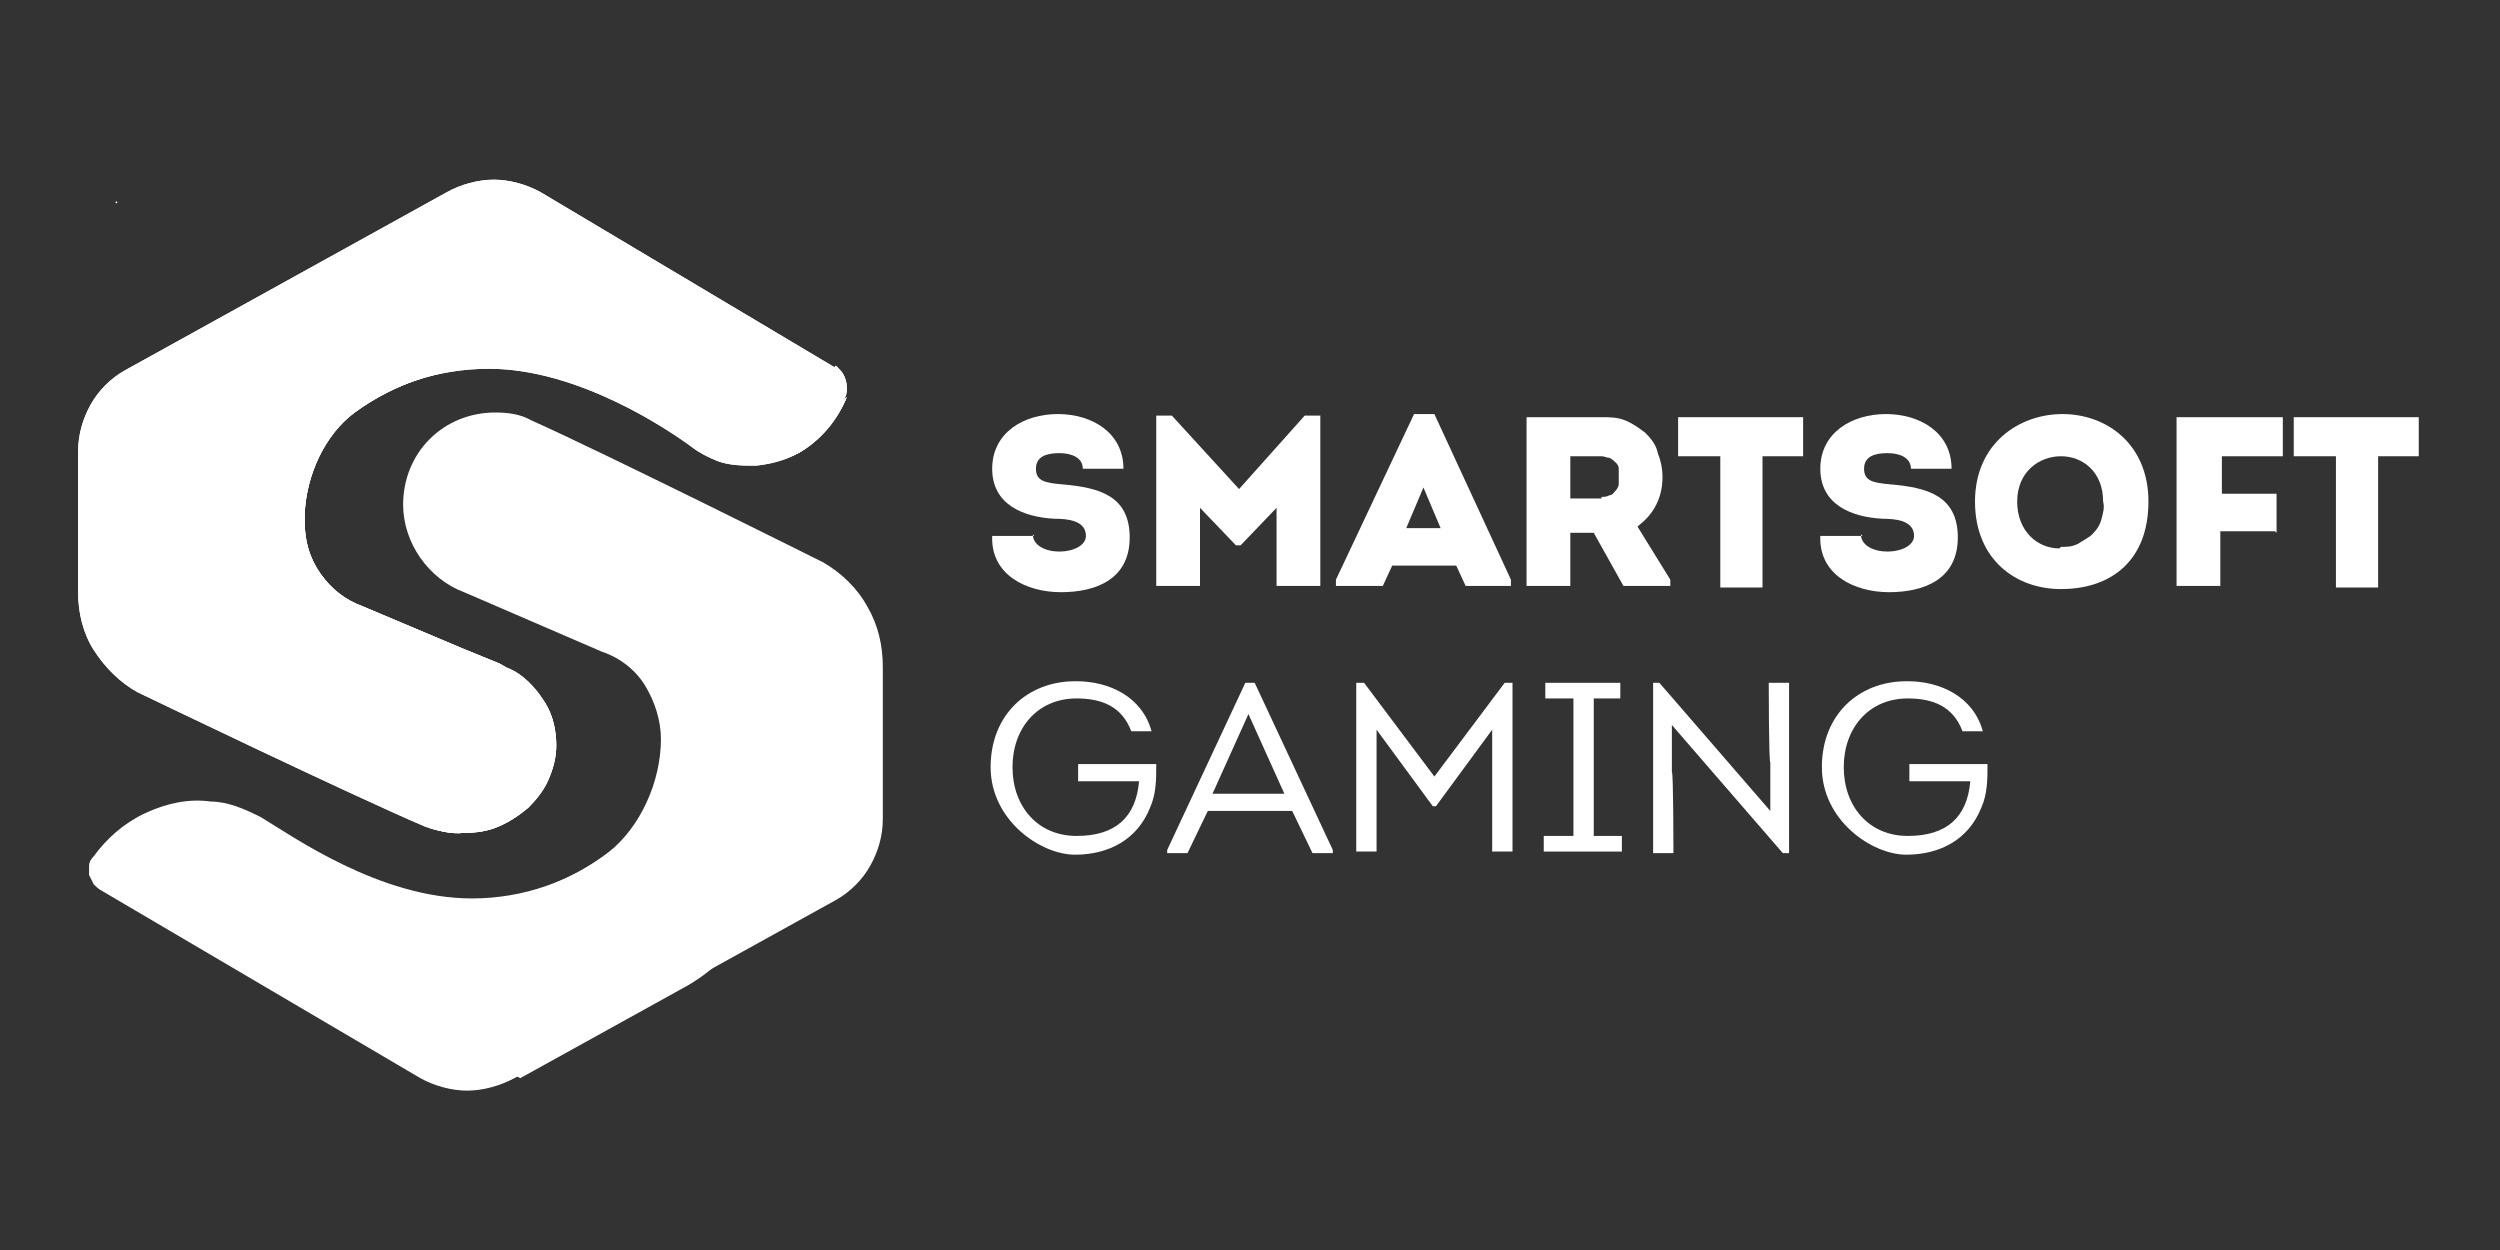 <svg width="160" height="80" viewBox="0 0 160 80" fill="none" xmlns="http://www.w3.org/2000/svg">
<rect x="0" y="0" width="160" height="80" fill="#333333" stroke="none"/>
<path d="M66.1 34.2C66.1 34.9 66.9 35.3 67.8 35.3C68.7 35.3 69.5 34.9 69.5 34.3C69.5 33.3 68.3 33.2 67.5 33.2C65.5 33.1 63.5 32.3 63.5 30C63.5 27.7 65.5 26.5 67.7 26.5C69.9 26.5 71.9 27.7 71.9 30H69.3C69.3 29.3 68.6 29 67.8 29C67 29 66.3 29.2 66.3 30C66.3 30.8 66.9 30.9 68 31C70.3 31.2 72.3 31.7 72.3 34.4C72.3 37.1 70.1 37.9 67.9 37.9C65.7 37.9 63.4 36.8 63.5 34.3H66.2L66.1 34.2Z" fill="white"/>
<path d="M83.5 26.6H84.5V37.5H81.7V32.5L79.4 34.9H79.1L76.8 32.5V37.5H74V26.6H75L79.3 31.3L83.5 26.6Z" fill="white"/>
<path d="M89.1 36.2L88.5 37.5H85.5V37.1L90.5 26.5H91.8L96.7 37.1V37.5H93.8L93.2 36.2H89.1ZM90 33.8H92.2L91.1 31.2L90 33.8Z" fill="white"/>
<path d="M106.9 37.1V37.5H103.9L102 34.1H100.5V37.5H97.7V26.7H102.5C103 26.7 103.5 26.7 104 26.9C104.5 27.1 104.9 27.4 105.3 27.7C105.7 28.1 106 28.5 106.1 29C106.3 29.5 106.4 30 106.4 30.5C106.4 31.1 106.3 31.7 106 32.3C105.7 32.9 105.3 33.3 104.8 33.7L106.9 37.1ZM102.5 31.8C102.7 31.8 102.8 31.8 103 31.7C103.2 31.7 103.3 31.5 103.4 31.4C103.5 31.3 103.6 31.1 103.6 31C103.6 30.8 103.6 30.7 103.6 30.5C103.6 30.3 103.6 30.2 103.6 30C103.6 29.8 103.5 29.7 103.4 29.6C103.3 29.5 103.2 29.4 103 29.3C102.8 29.3 102.7 29.2 102.5 29.2H100.5V31.9H102.5V31.8Z" fill="white"/>
<path d="M107.4 29.2V26.7H115.4V29.2H112.8V37.6H110.1V29.2H107.4Z" fill="white"/>
<path d="M119.1 34.2C119.1 34.9 119.9 35.3 120.8 35.3C121.7 35.3 122.5 34.9 122.5 34.3C122.5 33.3 121.3 33.2 120.5 33.2C118.5 33.1 116.5 32.3 116.5 30C116.5 27.7 118.5 26.5 120.7 26.5C122.9 26.5 124.9 27.7 124.9 30H122.3C122.3 29.3 121.6 29 120.8 29C120 29 119.3 29.2 119.3 30C119.3 30.8 119.9 30.9 121 31C123.3 31.2 125.3 31.7 125.3 34.4C125.3 37.1 123.1 37.9 120.9 37.9C118.7 37.9 116.4 36.8 116.5 34.3H119.2L119.1 34.2Z" fill="white"/>
<path d="M131.9 37.7C129 37.7 126.4 35.8 126.4 32.1C126.4 28.4 129.2 26.5 132 26.5C134.8 26.5 137.5 28.4 137.5 32.1C137.5 35.8 135.2 37.7 131.9 37.7ZM131.9 35C132.3 35 132.6 35 133 34.8C133.3 34.6 133.7 34.4 133.9 34.2C134.2 33.9 134.4 33.6 134.5 33.2C134.6 32.8 134.7 32.5 134.6 32.1C134.6 30.2 133.3 29.2 131.9 29.2C130.5 29.2 129.1 30.2 129.1 32.1C129.1 34 130.4 35.1 131.8 35.1L131.9 35Z" fill="white"/>
<path d="M145.6 34H142.1V37.5H139.3V26.7H146.1V29.2H142.2V31.6H145.7V34.1L145.6 34Z" fill="white"/>
<path d="M146.8 29.2V26.7H154.8V29.2H152.2V37.6H149.5V29.2H146.8Z" fill="white"/>
<path d="M68.9 43.6C71 43.6 73.1 44.6 73.7 46.8H72.4C71.8 45.2 70.5 44.7 68.9 44.7C66.4 44.7 64.8 46.6 64.8 49.1C64.8 51.6 66.4 53.5 68.9 53.5C71.4 53.5 72.7 52.3 72.9 50H69V48.9H74C74 49.9 74 50.8 73.6 51.7C72.8 53.7 71 54.7 68.8 54.7C66.6 54.7 63.4 52.5 63.4 49.1C63.4 45.7 65.8 43.6 68.8 43.6H68.9Z" fill="white"/>
<path d="M77.3 51.9L76 54.6H74.7V54.4L79.7 43.7H80.3L85.3 54.4V54.6H84L82.7 51.9H77.3ZM77.7 50.8H82.2L79.9 45.7L77.6 50.8H77.7Z" fill="white"/>
<path d="M96.3 43.7H96.8V54.5H95.5V46.7L91.9 51.6H91.7L88.1 46.7V54.5H86.8V43.7H87.3L91.8 49.7L96.3 43.7Z" fill="white"/>
<path d="M103.8 53.5V54.5H98.8V53.5H100.7V44.7H98.9V43.7H103.7V44.7H102V53.5H103.9H103.8Z" fill="white"/>
<path d="M107 46.4V49.4C107.1 49.4 107.1 54.6 107.1 54.6H105.8V43.7H106.2L113.3 51.9V48.8C113.2 48.8 113.2 43.7 113.2 43.7H114.5V54.6H114.1L107 46.4Z" fill="white"/>
<path d="M122.1 43.6C124.2 43.6 126.3 44.6 126.9 46.8H125.6C125 45.2 123.7 44.7 122.1 44.7C119.6 44.7 118 46.6 118 49.1C118 51.6 119.6 53.5 122.1 53.5C124.6 53.5 125.9 52.3 126.1 50H122.2V48.9H127.2C127.2 49.9 127.2 50.8 126.8 51.7C126 53.7 124.2 54.7 122 54.7C119.8 54.7 116.6 52.5 116.6 49.1C116.6 45.7 119 43.6 122 43.6H122.1Z" fill="white"/>
<path d="M29.7 37.9C28.6 37.5 27.6 36.7 26.9 35.7C26.2 34.7 25.8 33.5 25.8 32.3C25.8 30.7 26.4 29.2 27.5 28.1C28.6 27 30.1 26.4 31.7 26.4C32.5 26.4 33.3 26.5 34 26.9C38.7 29 52.7 36 52.7 36C53.9 36.7 54.9 37.7 55.5 38.8C56.2 40 56.5 41.3 56.5 42.7V52.4C56.5 53.5 56.2 54.5 55.7 55.4C55.2 56.3 54.4 57.1 53.5 57.6L32.9 69C32 69.5 30.9 69.8 29.9 69.8C28.9 69.8 27.8 69.5 26.9 69L6.5 57C6.3 56.9 6.1 56.7 6 56.6C5.9 56.4 5.8 56.2 5.7 56C5.7 55.8 5.7 55.6 5.7 55.4C5.7 55.2 5.8 55 6 54.8C6.8 53.7 7.9 52.7 9.2 52.1C10.5 51.5 11.9 51.2 13.3 51.4C14.4 51.4 15.5 51.9 16.5 52.4C18.5 53.6 24.1 57.6 30 57.6C33.3 57.6 36.4 56.5 39 54.5C41 52.9 42.3 50 42.3 47.3C42.3 46.1 41.9 44.9 41.3 43.9C40.7 42.9 39.7 42.1 38.5 41.7L29.7 37.9Z" fill="white"/>
<path d="M33.1 68.9C32.2 69.4 31.1 69.7 30.1 69.7C29.1 69.7 28 69.4 27.1 68.9L6.7 56.9C6.5 56.8 6.3 56.6 6.2 56.5C6.1 56.3 6 56.1 5.9 55.9C5.9 55.7 5.9 55.5 5.9 55.3C5.9 55.1 6 54.9 6.2 54.7C7 53.6 8.1 52.6 9.4 52C10.7 51.4 12.1 51.1 13.5 51.3C14.6 51.3 15.7 51.8 16.7 52.3C18.7 53.5 24.3 57.5 30.2 57.5C33.5 57.5 36.6 56.4 39.2 54.4C41.2 52.8 42.5 49.9 42.5 47.2C42.5 46 42.1 44.8 41.5 43.8C40.9 42.8 39.9 42 38.7 41.6L30 37.9C28.9 37.5 27.9 36.7 27.2 35.7C26.5 34.7 26.1 33.5 26.1 32.3C26.1 31.5 26.3 30.7 26.6 30C26.9 29.3 27.3 28.6 27.9 28.1C27.3 28.7 26.9 29.4 26.7 30.2C26.5 31 26.4 31.8 26.7 32.6C26.9 33.4 27.3 34.2 27.8 34.8C28.3 35.4 29 35.9 29.8 36.2L42.1 40.9C44.3 41.7 46.2 43.2 47.6 45.1C49 47 49.9 49.2 50 51.6C50.2 54 49.7 56.3 48.5 58.4C47.3 60.5 45.7 62.2 43.6 63.3L33.3 69L33.1 68.9Z" fill="white"/>
<path d="M53.5 23.4C53.7 23.6 53.9 23.8 54 24C54.1 24.2 54.2 24.5 54.2 24.8C54.2 25 54.2 25.2 54.1 25.4C53.5 27 52.4 28.2 50.9 29.1C50.1 29.5 49.3 29.7 48.4 29.8C47.5 29.8 46.7 29.8 45.9 29.5C45.4 29.3 44.8 29 44.4 28.7C42.8 27.5 37 23.6 31.3 23.6C28.1 23.6 25 24.6 22.5 26.5C20.6 27.9 19.4 30.5 19.3 33V33.5C19.3 34.7 19.7 35.8 20.3 36.8C21 37.8 21.9 38.5 23 38.9L31.6 42.4C32.7 42.8 33.6 43.5 34.3 44.5C35 45.4 35.4 46.6 35.4 47.7C35.4 48.5 35.2 49.2 34.9 49.9C34.6 50.6 34.2 51.2 33.6 51.7C33.1 52.2 32.4 52.6 31.7 52.9C31 53.2 30.2 53.3 29.5 53.3C28.7 53.3 28 53.2 27.2 52.9C22.5 50.9 8.8 44.3 8.8 44.3C7.7 43.7 6.7 42.7 6 41.6C5.3 40.5 5 39.2 5 37.9V28.9C5 27.8 5.3 26.8 5.8 25.9C6.3 25 7.1 24.2 8 23.7L28.6 12.3C29.5 11.8 30.6 11.5 31.6 11.5C32.6 11.5 33.7 11.8 34.6 12.3L53.4 23.5L53.5 23.4Z" fill="white"/>
<path d="M53.5 23.4C53.7 23.6 53.9 23.8 54 24C54.1 24.2 54.2 24.5 54.2 24.8C54.2 25 54.2 25.2 54.1 25.4C53.5 27 52.4 28.2 50.9 29.1C50.1 29.5 49.3 29.7 48.4 29.8C47.5 29.8 46.7 29.8 45.9 29.5C45.4 29.3 44.8 29 44.4 28.7C42.8 27.5 37 23.6 31.3 23.6C28.1 23.6 25 24.6 22.5 26.5C20.6 27.9 19.4 30.5 19.3 33V33.5C19.3 34.7 19.7 35.8 20.3 36.8C21 37.8 21.9 38.5 23 38.9L31.6 42.4C32.7 42.8 33.6 43.5 34.3 44.5C35 45.4 35.4 46.6 35.4 47.7C35.4 48.5 35.2 49.2 34.9 49.9C34.6 50.6 34.2 51.2 33.6 51.7C33.1 52.2 32.4 52.6 31.7 52.9C31 53.2 30.2 53.3 29.5 53.3C28.7 53.3 28 53.2 27.2 52.9C22.5 50.9 8.8 44.3 8.8 44.3C7.7 43.7 6.7 42.7 6 41.6C5.3 40.5 5 39.2 5 37.9V28.9C5 27.8 5.3 26.8 5.8 25.9C6.3 25 7.1 24.2 8 23.7L28.6 12.3C29.5 11.8 30.6 11.5 31.6 11.5C32.6 11.5 33.7 11.8 34.6 12.3L53.4 23.5L53.5 23.4Z" fill="white"/>
<path d="M54.1 25.5C53.6 26.3 53 26.9 52.3 27.4C51.6 27.9 50.7 28.2 49.9 28.4C49 28.6 48.1 28.5 47.3 28.4C46.4 28.2 45.6 27.8 44.9 27.2C40.8 24.1 35.3 21.7 29.7 21.7C21.5 21.7 14.7 29.4 14.7 37.5C14.7 45.6 17.7 47.8 21.4 50.1C23.8 51.2 26 52.3 27.4 52.9C28.1 53.2 28.9 53.4 29.7 53.3C30.5 53.3 31.2 53.2 31.9 52.9C32.6 52.6 33.2 52.2 33.8 51.7C34.3 51.2 34.8 50.6 35.1 49.9C35.4 49.2 35.6 48.5 35.6 47.7C35.6 46.8 35.4 45.8 34.9 45C34.4 44.2 33.8 43.5 33 43L32.6 42.8C32.3 42.7 32.1 42.5 31.8 42.4L29.6 41.5L23.2 38.8C22.1 38.4 21.2 37.7 20.5 36.7C19.8 35.7 19.5 34.6 19.5 33.4V32.9C19.6 30.4 20.8 27.8 22.7 26.4C25.3 24.5 28.4 23.5 31.5 23.5C32.4 23.5 33.3 23.5 34.2 23.8C39 24.7 43.3 27.6 44.6 28.6C45.1 28.9 45.6 29.2 46.1 29.4C46.4 29.5 46.7 29.6 47 29.6C48.4 29.9 49.8 29.6 51.1 29C52.5 28.2 53.6 26.9 54.2 25.4L54.1 25.5Z" fill="white"/>
<path d="M54.1 25.5C53.6 26.3 53 26.9 52.3 27.4C51.6 27.9 50.7 28.2 49.9 28.4C49 28.6 48.1 28.5 47.3 28.4C46.4 28.2 45.6 27.8 44.9 27.2C40.8 24.1 35.3 21.7 29.7 21.7C21.5 21.7 14.7 29.4 14.7 37.5C14.7 45.6 17.7 47.8 21.4 50.1C23.8 51.2 26 52.3 27.4 52.9C28.1 53.2 28.9 53.4 29.7 53.3C30.5 53.3 31.2 53.2 31.9 52.9C32.6 52.6 33.2 52.2 33.8 51.7C34.3 51.2 34.8 50.6 35.1 49.9C35.4 49.2 35.6 48.5 35.6 47.7C35.6 46.8 35.4 45.8 34.9 45C34.4 44.2 33.8 43.5 33 43L32.6 42.8C32.3 42.7 32.1 42.5 31.8 42.4L29.6 41.5L23.2 38.8C22.1 38.4 21.2 37.7 20.5 36.7C19.8 35.7 19.5 34.6 19.5 33.4V32.9C19.6 30.4 20.8 27.8 22.7 26.4C25.3 24.5 28.4 23.5 31.5 23.5C32.4 23.5 33.3 23.5 34.2 23.8C39 24.7 43.3 27.6 44.6 28.6C45.1 28.9 45.6 29.2 46.1 29.4C46.4 29.5 46.7 29.6 47 29.6C48.4 29.9 49.8 29.6 51.1 29C52.5 28.2 53.6 26.9 54.2 25.4L54.1 25.5Z" fill="white"/>
<path d="M54.1 25.5C53.6 26.3 53 26.9 52.3 27.4C51.6 27.9 50.7 28.2 49.9 28.4C49 28.6 48.1 28.5 47.3 28.4C46.4 28.2 45.6 27.8 44.9 27.2C40.8 24.1 35.3 21.7 29.7 21.7C21.5 21.7 14.7 29.4 14.7 37.5C14.7 45.6 17.7 47.8 21.4 50.1C23.8 51.2 26 52.3 27.4 52.9C28.1 53.2 28.9 53.4 29.7 53.3C30.5 53.3 31.2 53.2 31.9 52.9C32.6 52.6 33.2 52.2 33.8 51.7C34.3 51.2 34.8 50.6 35.1 49.9C35.4 49.2 35.6 48.5 35.6 47.7C35.6 46.8 35.4 45.8 34.9 45C34.4 44.2 33.8 43.5 33 43L32.6 42.8C32.3 42.7 32.1 42.5 31.8 42.4L29.6 41.5L23.2 38.8C22.1 38.4 21.2 37.7 20.5 36.7C19.8 35.7 19.5 34.6 19.5 33.4V32.9C19.6 30.4 20.8 27.8 22.7 26.4C25.3 24.5 28.4 23.5 31.5 23.5C32.4 23.5 33.3 23.5 34.2 23.8C39 24.7 43.3 27.6 44.6 28.6C45.1 28.9 45.6 29.2 46.1 29.4C46.4 29.5 46.7 29.6 47 29.6C48.4 29.9 49.8 29.6 51.1 29C52.5 28.2 53.6 26.9 54.2 25.4L54.1 25.5Z" fill="white"/>
<path d="M7.5 12.9H7.4V13H7.5V12.9Z" fill="white"/>
</svg>
